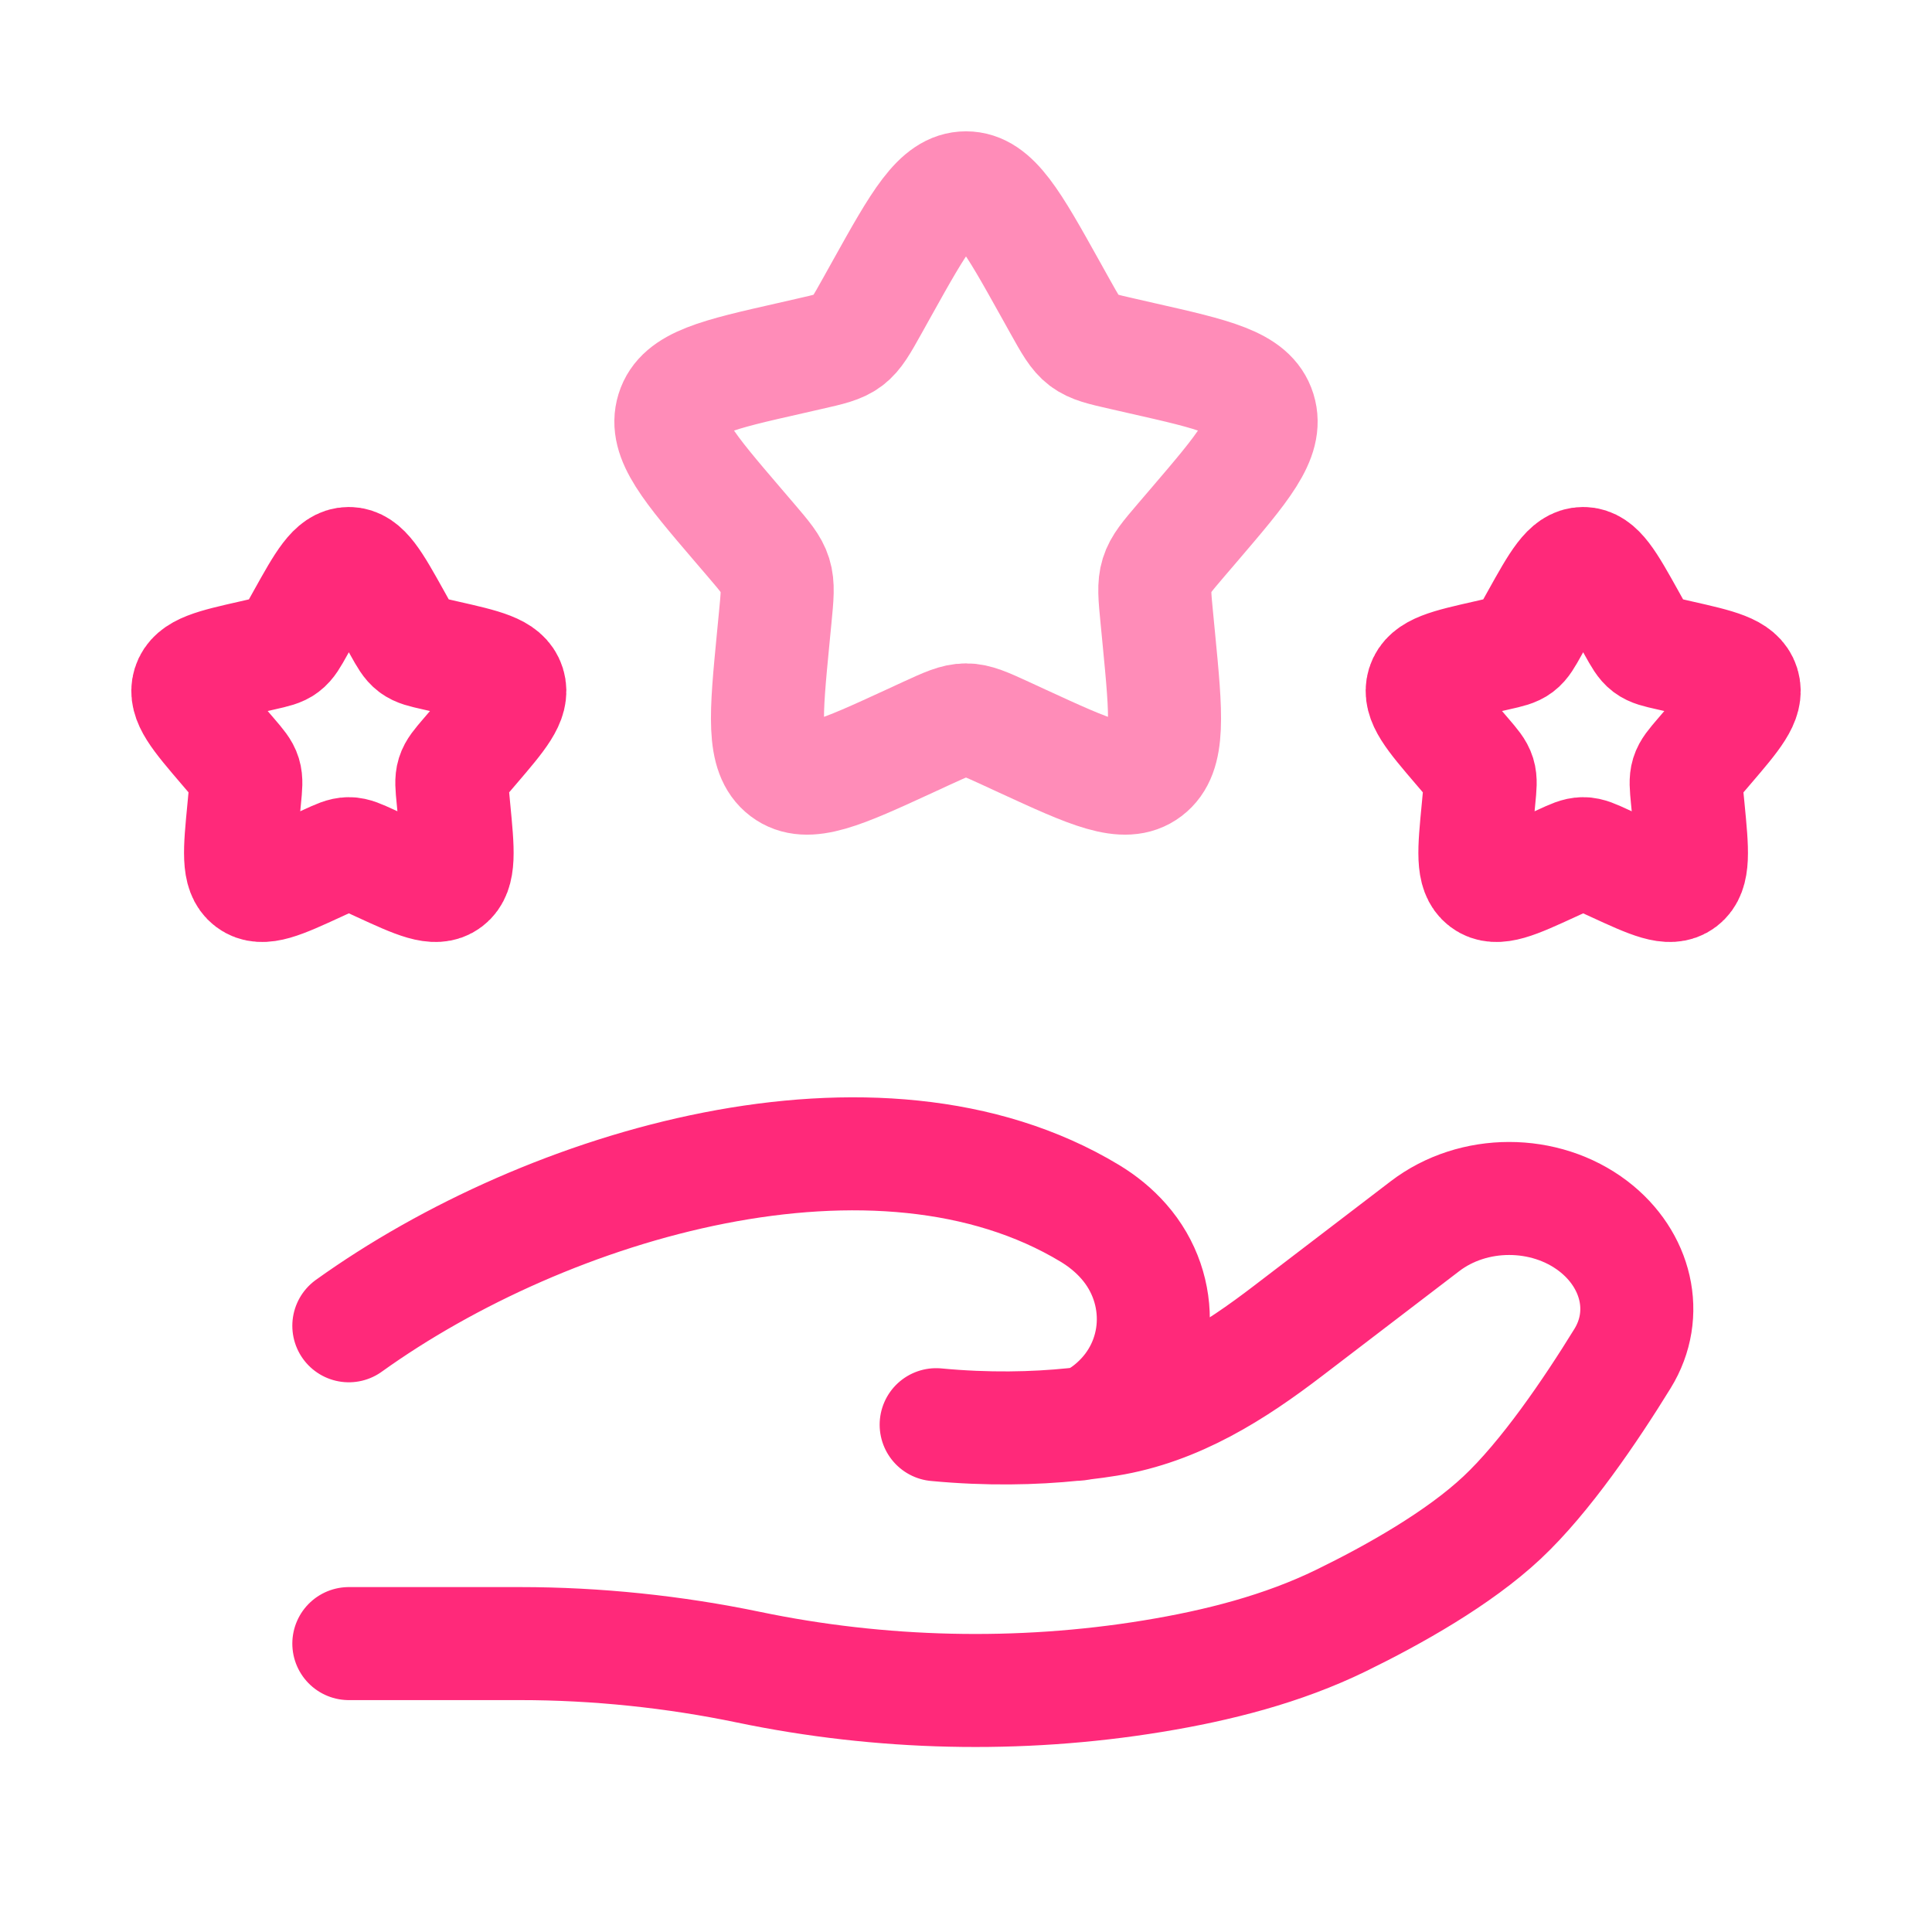 <svg width="36" height="36" viewBox="0 0 36 36" fill="none" xmlns="http://www.w3.org/2000/svg">
<path d="M16.434 5.375C17.131 4.125 17.479 3.5 18 3.5C18.521 3.5 18.869 4.125 19.566 5.375L19.746 5.698C19.944 6.053 20.043 6.231 20.197 6.348C20.352 6.465 20.544 6.508 20.928 6.595L21.278 6.675C22.631 6.981 23.307 7.134 23.468 7.651C23.629 8.169 23.168 8.708 22.246 9.786L22.007 10.065C21.745 10.372 21.614 10.525 21.555 10.715C21.496 10.904 21.516 11.109 21.556 11.518L21.592 11.89C21.731 13.329 21.801 14.048 21.38 14.368C20.958 14.688 20.325 14.396 19.058 13.813L18.731 13.662C18.371 13.497 18.191 13.414 18 13.414C17.809 13.414 17.629 13.497 17.269 13.662L16.942 13.813C15.675 14.396 15.042 14.688 14.62 14.368C14.199 14.048 14.269 13.329 14.408 11.89L14.444 11.518C14.484 11.109 14.504 10.904 14.445 10.715C14.386 10.525 14.255 10.372 13.993 10.065L13.754 9.786C12.832 8.708 12.371 8.169 12.532 7.651C12.693 7.134 13.369 6.981 14.722 6.675L15.072 6.595C15.456 6.508 15.648 6.465 15.803 6.348C15.957 6.231 16.056 6.053 16.254 5.698L16.434 5.375Z" stroke="#FF8CB8" stroke-width="2.106"/>
<path d="M28.646 11.523C29.026 10.841 29.216 10.5 29.5 10.5C29.784 10.5 29.974 10.841 30.354 11.523L30.452 11.699C30.56 11.893 30.614 11.989 30.698 12.053C30.783 12.117 30.887 12.141 31.097 12.188L31.288 12.232C32.026 12.399 32.395 12.482 32.483 12.764C32.571 13.047 32.319 13.341 31.816 13.929L31.686 14.081C31.543 14.248 31.471 14.332 31.439 14.435C31.407 14.539 31.418 14.65 31.439 14.873L31.459 15.076C31.535 15.861 31.573 16.254 31.343 16.428C31.114 16.602 30.768 16.443 30.077 16.125L29.898 16.043C29.702 15.953 29.604 15.907 29.5 15.907C29.396 15.907 29.298 15.953 29.102 16.043L28.923 16.125C28.232 16.443 27.886 16.602 27.657 16.428C27.427 16.254 27.465 15.861 27.541 15.076L27.56 14.873C27.582 14.65 27.593 14.539 27.561 14.435C27.529 14.332 27.457 14.248 27.314 14.081L27.184 13.929C26.681 13.341 26.43 13.047 26.517 12.764C26.605 12.482 26.974 12.399 27.712 12.232L27.903 12.188C28.113 12.141 28.217 12.117 28.302 12.053C28.386 11.989 28.44 11.893 28.548 11.699L28.646 11.523Z" stroke="#FF297A" stroke-width="2.106"/>
<path d="M5.646 11.523C6.026 10.841 6.216 10.5 6.5 10.5C6.784 10.5 6.974 10.841 7.354 11.523L7.452 11.699C7.56 11.893 7.614 11.989 7.699 12.053C7.783 12.117 7.888 12.141 8.097 12.188L8.288 12.232C9.026 12.399 9.395 12.482 9.483 12.764C9.571 13.047 9.319 13.341 8.816 13.929L8.686 14.081C8.543 14.248 8.471 14.332 8.439 14.435C8.407 14.539 8.418 14.65 8.44 14.873L8.459 15.076C8.535 15.861 8.573 16.254 8.343 16.428C8.114 16.602 7.768 16.443 7.077 16.125L6.899 16.043C6.702 15.953 6.604 15.907 6.5 15.907C6.396 15.907 6.298 15.953 6.101 16.043L5.923 16.125C5.232 16.443 4.886 16.602 4.657 16.428C4.427 16.254 4.465 15.861 4.541 15.076L4.56 14.873C4.582 14.65 4.593 14.539 4.561 14.435C4.529 14.332 4.457 14.248 4.314 14.081L4.184 13.929C3.681 13.341 3.429 13.047 3.517 12.764C3.605 12.482 3.974 12.399 4.712 12.232L4.903 12.188C5.112 12.141 5.217 12.117 5.301 12.053C5.386 11.989 5.44 11.893 5.548 11.699L5.646 11.523Z" stroke="#FF297A" stroke-width="2.106"/>
<path d="M6.5 30.626H9.69C11.118 30.626 12.56 30.777 13.949 31.066C16.406 31.578 18.992 31.64 21.474 31.234C22.698 31.034 23.901 30.727 24.991 30.195C25.974 29.715 27.178 29.038 27.987 28.28C28.795 27.523 29.636 26.284 30.233 25.315C30.745 24.485 30.497 23.466 29.688 22.847C28.788 22.16 27.453 22.16 26.553 22.848L24.002 24.798C23.014 25.554 21.933 26.249 20.647 26.457C20.492 26.482 20.33 26.505 20.161 26.524M20.161 26.524C20.11 26.53 20.058 26.536 20.006 26.542M20.161 26.524C20.367 26.48 20.571 26.352 20.763 26.182C21.671 25.38 21.728 24.029 20.94 23.133C20.758 22.925 20.544 22.752 20.306 22.608C16.357 20.225 10.212 22.04 6.5 24.704M20.161 26.524C20.109 26.536 20.058 26.542 20.006 26.542M20.006 26.542C19.267 26.618 18.403 26.638 17.444 26.547" stroke="#FF297A" stroke-width="2.106" stroke-linecap="round"/>
</svg>
